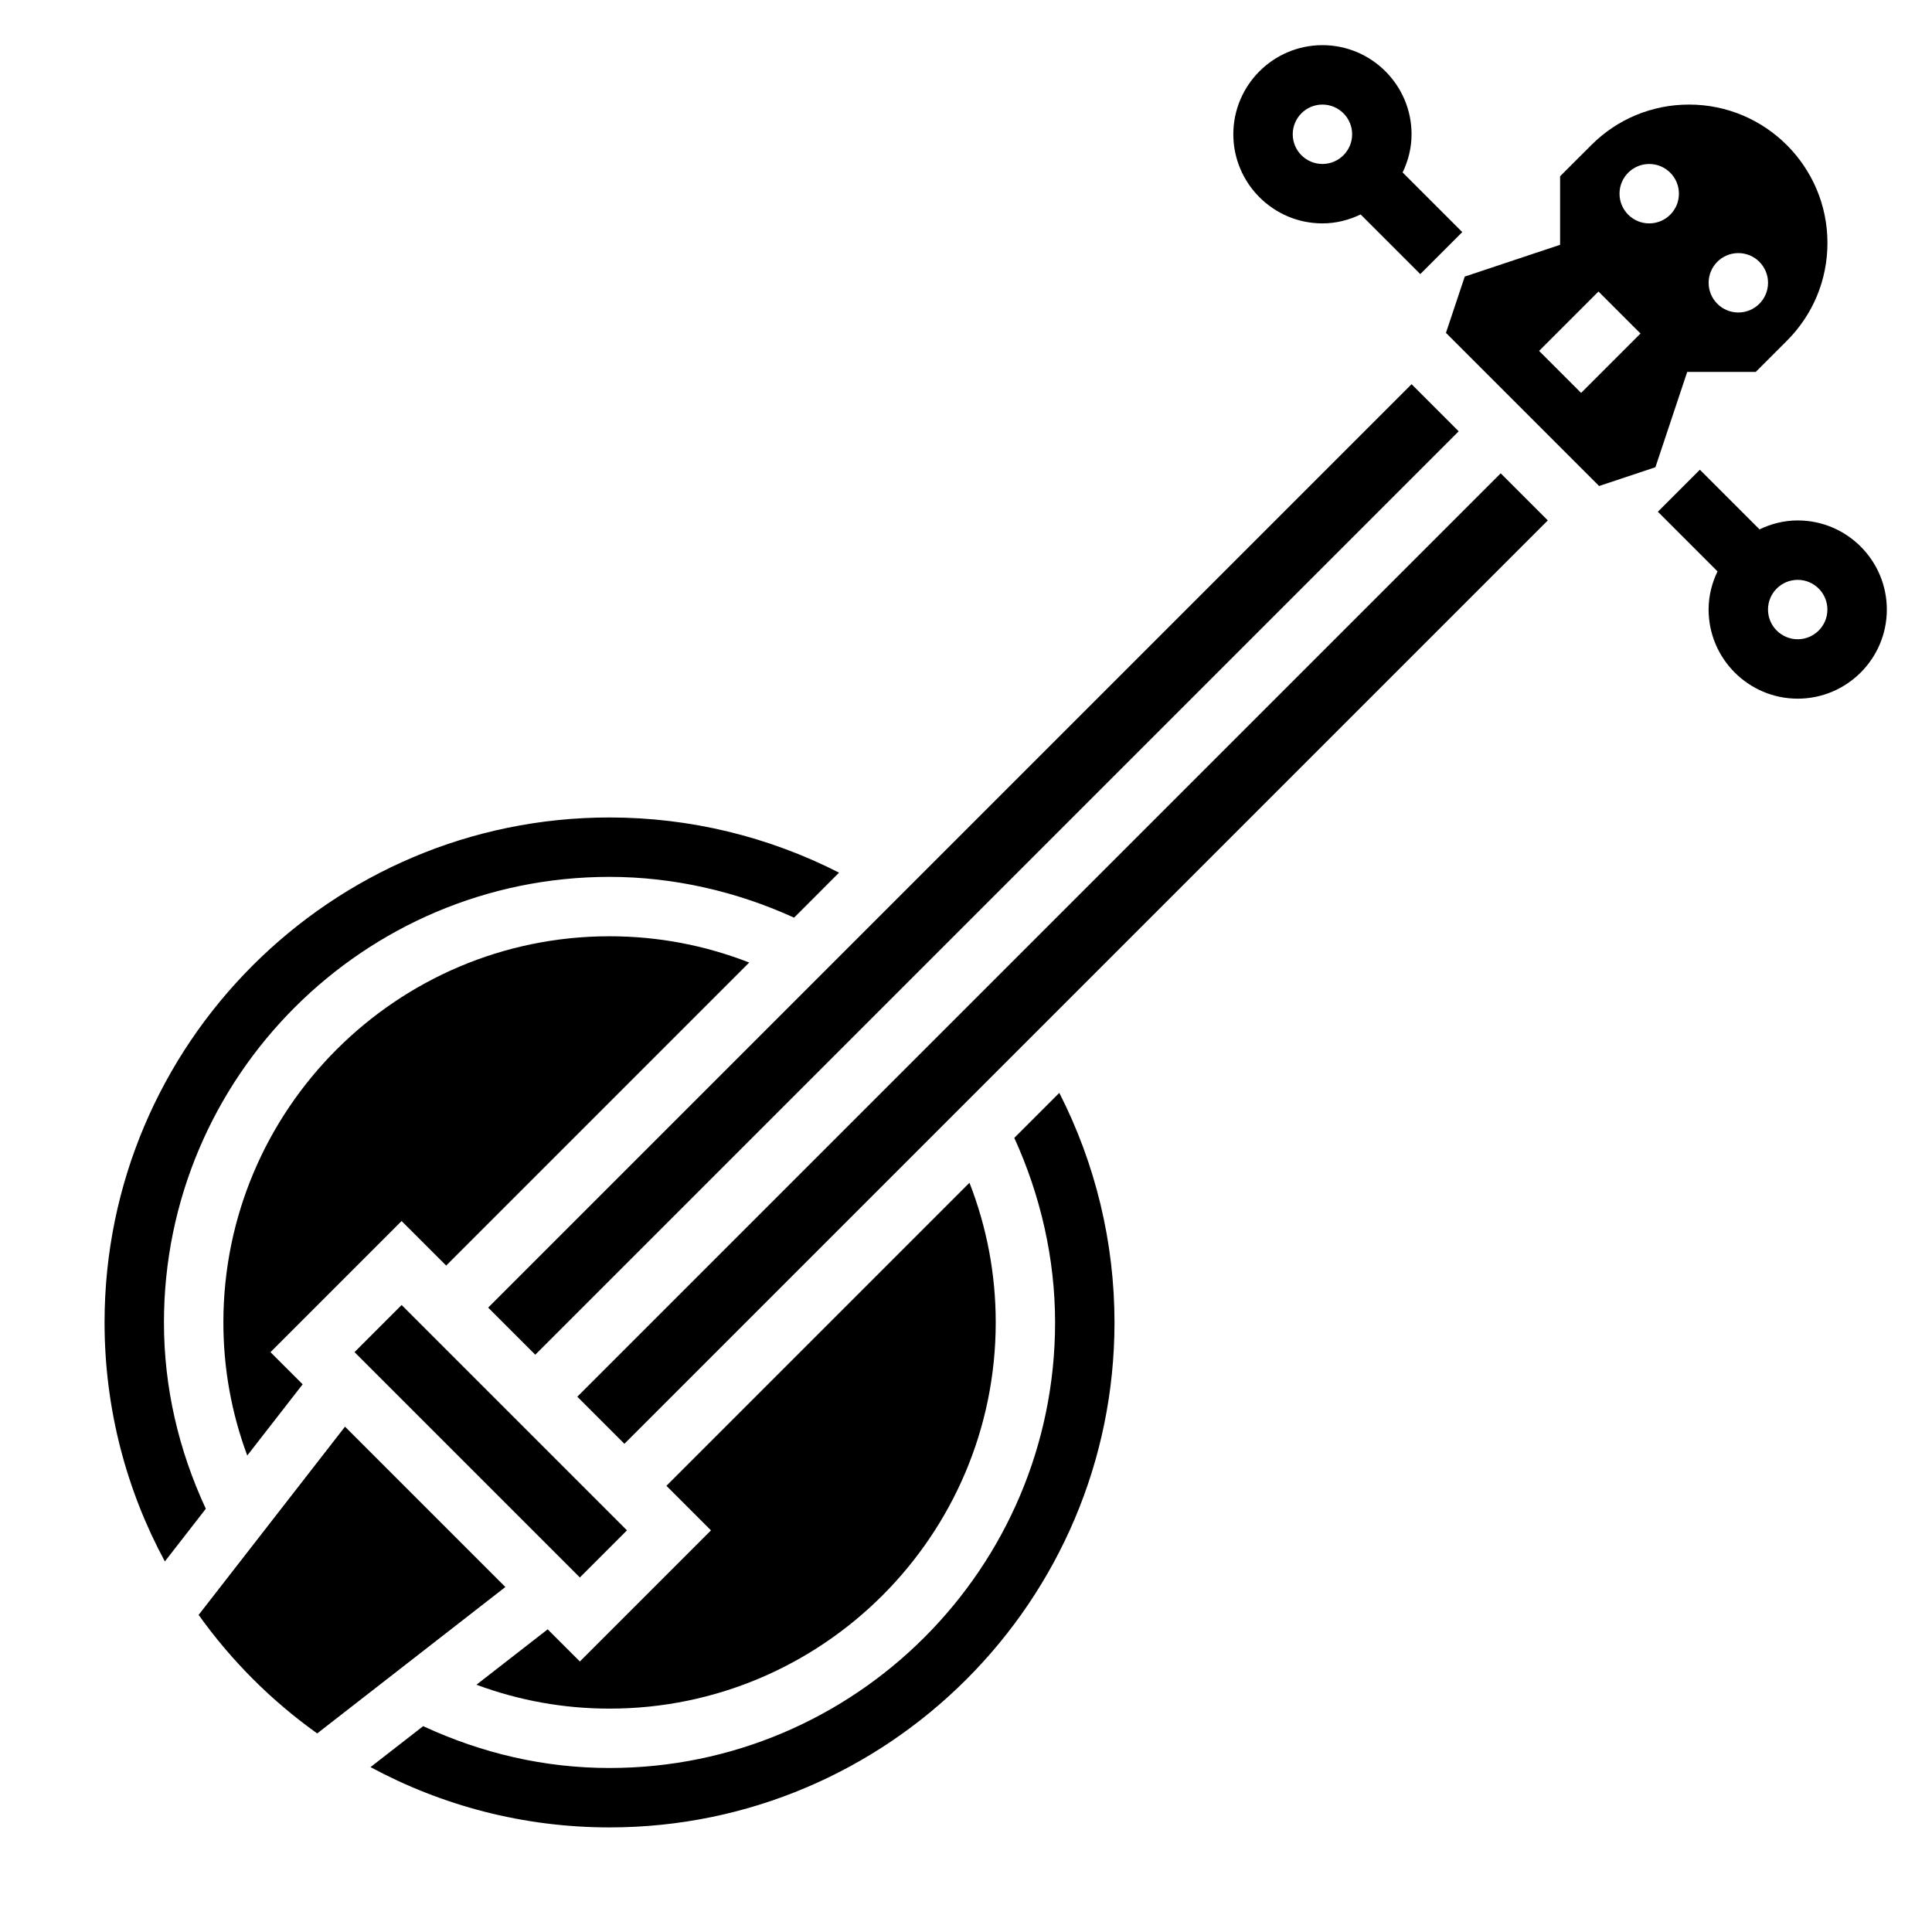 <?xml version="1.0" encoding="UTF-8"?>
<!-- Uploaded to: SVG Repo, www.svgrepo.com, Generator: SVG Repo Mixer Tools -->
<svg fill="#000000" width="800px" height="800px" version="1.1" viewBox="144 144 512 512" xmlns="http://www.w3.org/2000/svg">
 <g>
  <path d="m620.41 281.92c-3.637 0-7.039 0.891-10.117 2.371l-15.809-15.809-11.133 11.133 15.809 15.809c-1.477 3.074-2.363 6.477-2.363 10.113 0 13.02 10.598 23.617 23.617 23.617s23.617-10.598 23.617-23.617c-0.004-13.02-10.602-23.617-23.621-23.617zm0 31.488c-4.336 0-7.871-3.527-7.871-7.871s3.535-7.871 7.871-7.871c4.336 0 7.871 3.527 7.871 7.871 0.004 4.344-3.531 7.871-7.871 7.871z"/>
  <path d="m494.46 203.2c3.637 0 7.039-0.891 10.117-2.371l15.809 15.809 11.133-11.133-15.809-15.809c1.477-3.074 2.367-6.477 2.367-10.113 0-13.02-10.598-23.617-23.617-23.617-13.02 0-23.617 10.598-23.617 23.617 0.004 13.02 10.598 23.617 23.617 23.617zm0-31.488c4.336 0 7.871 3.527 7.871 7.871s-3.535 7.871-7.871 7.871c-4.336 0-7.871-3.527-7.871-7.871s3.535-7.871 7.871-7.871z"/>
  <path d="m262.24 479.39 80.309-80.309c-11.742-4.574-24.141-6.961-37.012-6.961-56.434 0-102.34 45.91-102.34 102.34 0 12.172 2.141 23.984 6.328 35.266l14.68-18.871-8.523-8.52 34.746-34.75z"/>
  <path d="m273.37 490.53 244.71-244.71 12.484 12.484-244.71 244.71z"/>
  <path d="m187.45 494.46c0-65.117 52.973-118.08 118.08-118.08 16.895 0 33.629 3.84 48.91 10.809l11.918-11.926c-18.746-9.57-39.566-14.625-60.828-14.625-73.793 0-133.82 60.031-133.82 133.82 0 22.898 5.801 44.469 15.98 63.34l10.855-13.957c-7.234-15.602-11.094-32.156-11.094-49.383z"/>
  <path d="m235.43 522.08-38.793 49.887c8.668 12.129 19.277 22.75 31.418 31.41l49.871-38.801z"/>
  <path d="m609.29 242.56 8.266-8.266c6.926-6.93 10.738-16.137 10.738-25.922 0-20.215-16.445-36.66-36.66-36.66-9.801 0-19.004 3.809-25.922 10.738l-8.27 8.262v18.16l-25.27 8.422-4.977 14.918 40.582 40.582 14.926-4.977 8.426-25.258zm-4.613-31.488c4.344 0 7.871 3.519 7.871 7.871 0 4.352-3.527 7.871-7.871 7.871s-7.871-3.519-7.871-7.871c0-4.352 3.523-7.871 7.871-7.871zm-41.668 37.055-11.133-11.133 15.742-15.742 11.133 11.133zm18.051-44.926c-4.344 0-7.871-3.519-7.871-7.871s3.527-7.871 7.871-7.871 7.871 3.519 7.871 7.871-3.523 7.871-7.871 7.871z"/>
  <path d="m237.95 502.33 12.484-12.484 59.715 59.715-12.484 12.484z"/>
  <path d="m289.14 575.79-18.879 14.68c11.289 4.188 23.105 6.332 35.277 6.332 56.434 0 102.34-45.91 102.34-102.34 0-12.871-2.379-25.27-6.957-37.016l-80.312 80.309 11.809 11.809-34.746 34.746z"/>
  <path d="m296.99 514.14 244.71-244.71 12.484 12.484-244.71 244.71z"/>
  <path d="m412.8 445.55c6.961 15.277 10.809 32.008 10.809 48.906 0 65.109-52.973 118.08-118.08 118.08-17.223 0-33.777-3.856-49.383-11.09l-13.957 10.855c18.875 10.176 40.434 15.98 63.344 15.98 73.793 0 133.82-60.031 133.82-133.82 0-21.246-5.055-42.082-14.625-60.836z"/>
 </g>
</svg>